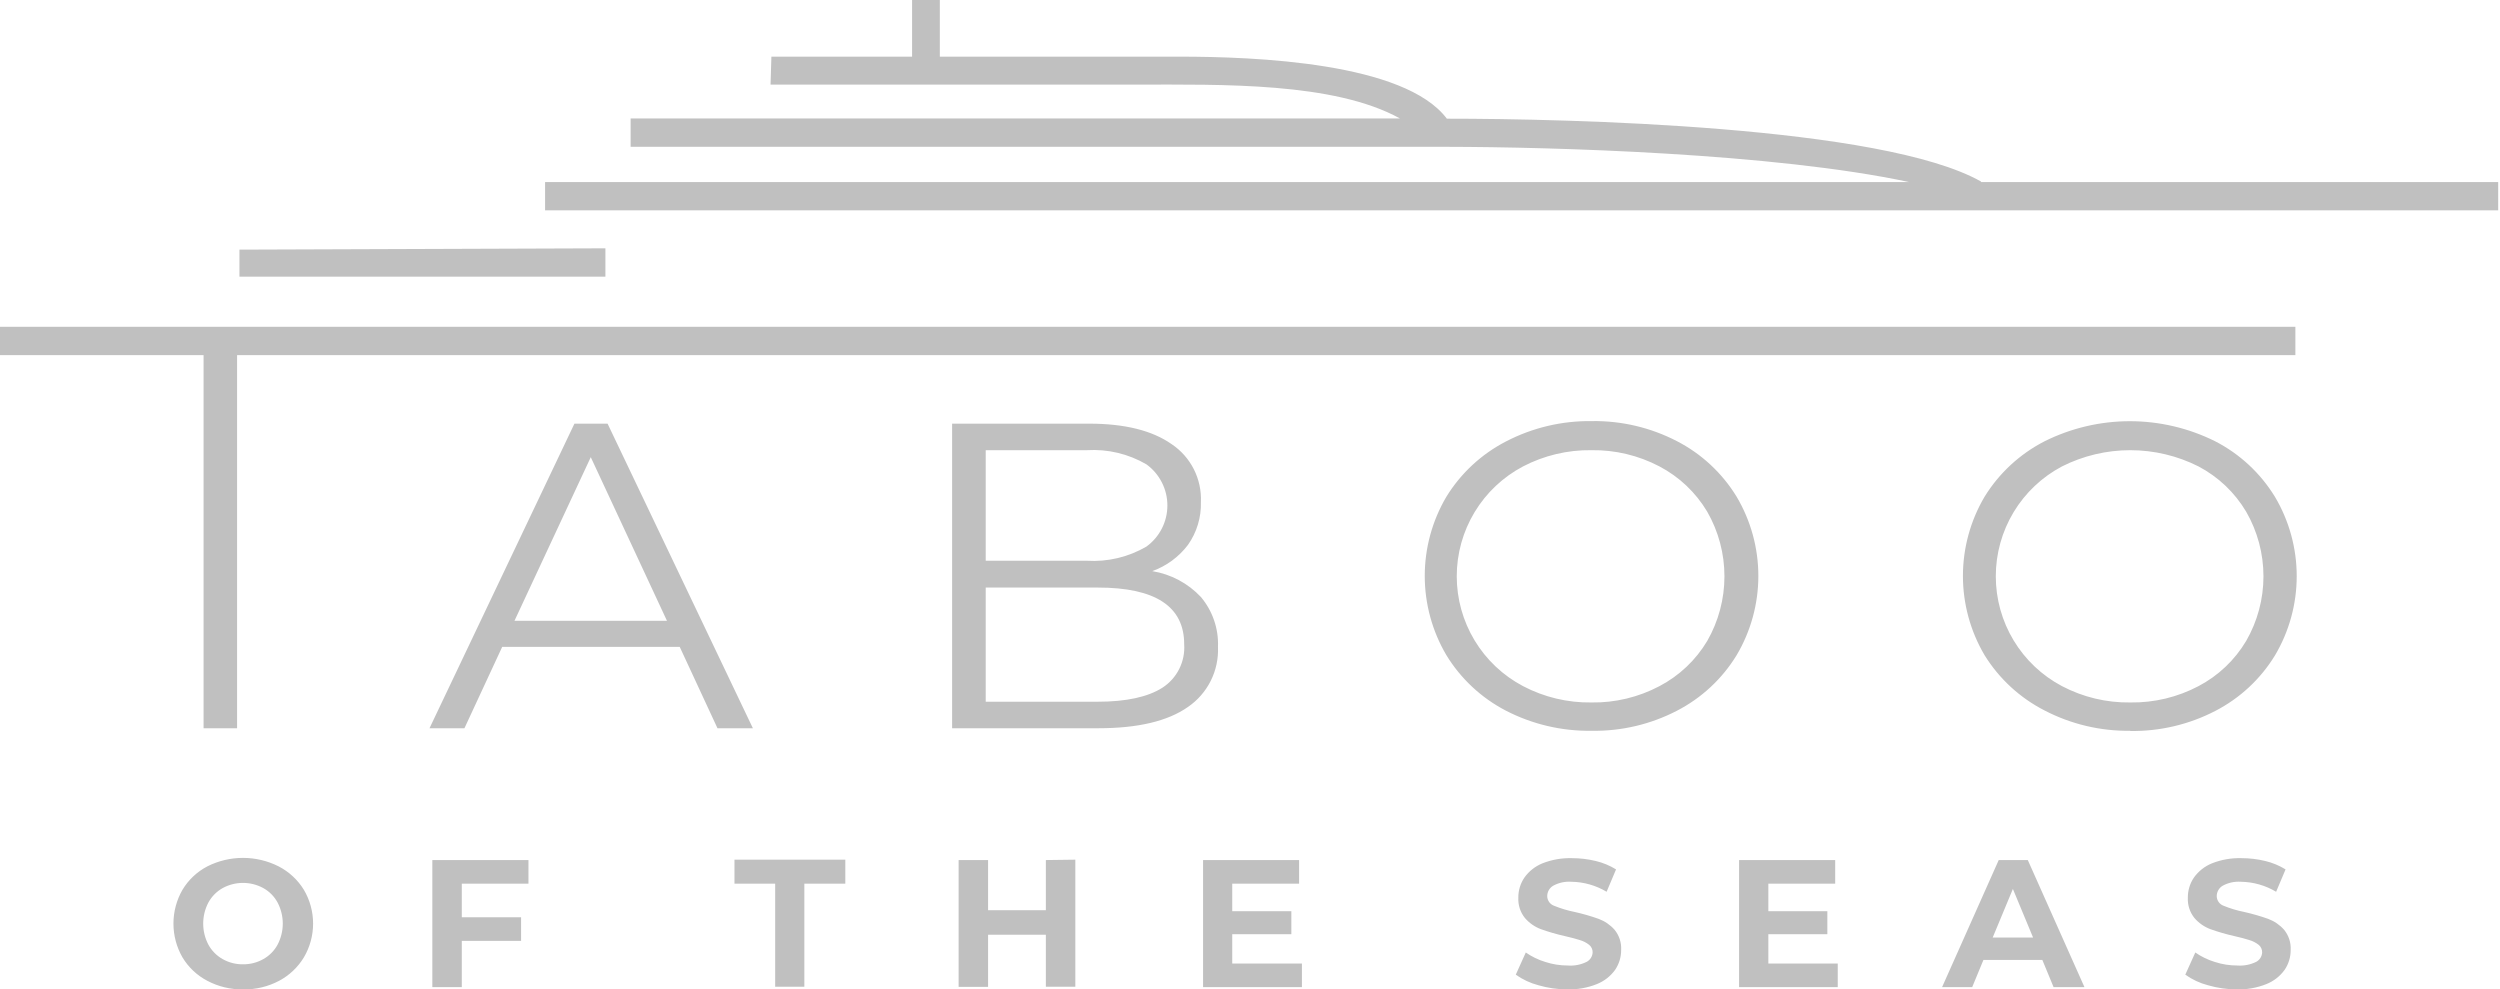 <?xml version="1.0" encoding="UTF-8"?> <svg xmlns="http://www.w3.org/2000/svg" width="331" height="131" viewBox="0 0 331 131" fill="none"> <path d="M31.665 33.052L80.156 32.877V36.628H31.703V33.077L31.665 33.052ZM120.759 0H124.434V7.501H156.161C166.162 7.501 185.976 8.263 191.564 15.714C207.44 15.714 249.243 16.651 262.294 24.039V24.102H330.761V27.852H72.168V24.102H252.756C234.842 20.276 205.527 19.464 191.576 19.439H83.494V15.689H185.363C176.613 10.851 161.762 11.201 150.461 11.201H102.02L102.133 7.501H120.759V0Z" fill="#C0C0C0"></path> <path d="M26.952 47.016H0V43.266H303.909V47.016H31.39V96.419H26.952V47.016ZM32.177 130.997C30.532 131.018 28.907 130.627 27.452 129.859C26.085 129.147 24.943 128.069 24.152 126.746C23.373 125.388 22.964 123.849 22.964 122.284C22.964 120.718 23.373 119.179 24.152 117.821C24.943 116.498 26.085 115.421 27.452 114.708C28.915 113.969 30.532 113.584 32.171 113.584C33.81 113.584 35.427 113.969 36.89 114.708C38.271 115.419 39.43 116.496 40.24 117.821C41.035 119.174 41.454 120.715 41.454 122.284C41.454 123.853 41.035 125.393 40.24 126.746C39.447 128.063 38.31 129.139 36.953 129.859C35.502 130.627 33.881 131.018 32.24 130.997H32.177ZM32.177 127.672C33.118 127.686 34.046 127.449 34.865 126.984C35.664 126.54 36.319 125.876 36.753 125.071C37.204 124.211 37.44 123.255 37.44 122.284C37.44 121.313 37.204 120.356 36.753 119.496C36.319 118.691 35.664 118.028 34.865 117.583C34.039 117.133 33.112 116.896 32.171 116.896C31.23 116.896 30.303 117.133 29.477 117.583C28.681 118.031 28.027 118.694 27.589 119.496C27.138 120.356 26.903 121.313 26.903 122.284C26.903 123.255 27.138 124.211 27.589 125.071C28.027 125.873 28.681 126.536 29.477 126.984C30.299 127.45 31.232 127.688 32.177 127.672ZM61.142 116.996V121.446H68.992V124.571H61.142V130.697H57.242V113.871H69.967V116.996H61.142ZM102.632 116.996H97.244V113.821H111.92V116.996H106.495V130.647H102.632V117.046V116.996ZM142.373 113.821V130.647H138.472V123.759H130.822V130.659H126.921V113.871H130.822V120.509H138.472V113.871L142.373 113.821ZM172.375 127.572V130.697H159.286V113.871H172V116.996H163.149V120.646H170.975V123.684H163.149V127.572H172.375ZM207.552 130.997C206.245 130.999 204.944 130.814 203.689 130.447C202.613 130.166 201.596 129.691 200.689 129.047L202.014 126.109C202.802 126.658 203.671 127.08 204.589 127.359C205.554 127.675 206.562 127.835 207.577 127.834C208.439 127.9 209.303 127.731 210.077 127.347C210.306 127.225 210.499 127.045 210.637 126.826C210.775 126.607 210.854 126.355 210.865 126.096C210.869 125.906 210.83 125.716 210.75 125.543C210.67 125.369 210.551 125.217 210.402 125.096C210.031 124.804 209.606 124.588 209.152 124.459C208.669 124.3 208.006 124.125 207.165 123.934C206.097 123.694 205.045 123.389 204.014 123.021C203.197 122.715 202.471 122.208 201.902 121.546C201.291 120.788 200.979 119.831 201.027 118.858C201.016 117.91 201.295 116.981 201.827 116.196C202.426 115.352 203.255 114.697 204.214 114.308C205.459 113.816 206.79 113.582 208.127 113.621C209.188 113.619 210.246 113.745 211.277 113.996C212.227 114.221 213.134 114.597 213.965 115.108L212.715 118.071C211.305 117.226 209.696 116.769 208.052 116.746C207.214 116.686 206.377 116.868 205.639 117.271C205.396 117.414 205.196 117.619 205.057 117.865C204.919 118.111 204.848 118.389 204.852 118.671C204.86 118.945 204.95 119.211 205.11 119.434C205.271 119.657 205.494 119.826 205.752 119.921C206.64 120.283 207.561 120.56 208.502 120.746C209.573 120.988 210.63 121.292 211.665 121.659C212.472 121.959 213.193 122.452 213.765 123.096C214.382 123.847 214.694 124.802 214.64 125.771C214.648 126.712 214.369 127.632 213.84 128.409C213.229 129.257 212.387 129.913 211.415 130.297C210.172 130.793 208.84 131.031 207.502 130.997H207.552ZM243.317 127.572V130.697H230.254V113.871H242.98V116.996H234.129V120.646H241.942V123.684H234.129V127.572H243.317ZM270.432 127.097H262.606L261.118 130.697H257.131L264.631 113.871H268.481L275.982 130.697H271.894L270.407 127.097H270.432ZM269.181 124.134L266.506 117.696L263.831 124.134H269.181ZM296.196 130.997C294.889 130.999 293.588 130.814 292.333 130.447C291.256 130.166 290.24 129.691 289.333 129.047L290.658 126.109C291.446 126.658 292.315 127.08 293.233 127.359C294.197 127.676 295.206 127.836 296.221 127.834C297.083 127.898 297.946 127.729 298.721 127.347C298.95 127.225 299.143 127.045 299.281 126.826C299.419 126.607 299.498 126.355 299.509 126.096C299.513 125.906 299.474 125.716 299.393 125.543C299.313 125.369 299.194 125.217 299.046 125.096C298.675 124.804 298.25 124.588 297.796 124.459C297.296 124.296 296.646 124.121 295.808 123.934C294.741 123.694 293.689 123.389 292.658 123.021C291.841 122.715 291.114 122.208 290.545 121.546C289.934 120.788 289.623 119.831 289.67 118.858C289.66 117.91 289.939 116.981 290.47 116.196C291.07 115.352 291.898 114.697 292.858 114.308C294.102 113.815 295.433 113.581 296.771 113.621C297.832 113.619 298.89 113.745 299.921 113.996C300.87 114.221 301.778 114.597 302.609 115.108L301.359 118.071C299.948 117.226 298.34 116.769 296.696 116.746C295.858 116.686 295.02 116.868 294.283 117.271C294.04 117.414 293.839 117.619 293.701 117.865C293.563 118.111 293.492 118.389 293.496 118.671C293.504 118.945 293.594 119.211 293.754 119.434C293.915 119.657 294.138 119.826 294.396 119.921C295.284 120.283 296.205 120.56 297.146 120.746C298.217 120.988 299.273 121.292 300.309 121.659C301.116 121.959 301.837 122.452 302.409 123.096C303.025 123.847 303.338 124.802 303.284 125.771C303.292 126.712 303.013 127.632 302.484 128.409C301.873 129.257 301.031 129.913 300.059 130.297C298.815 130.793 297.484 131.031 296.146 130.997H296.196ZM89.931 85.644H66.492L61.492 96.419H56.867L76.055 56.092H80.443L99.682 96.419H94.994L89.994 85.644H89.931ZM88.306 82.193L78.218 60.529L68.117 82.193H88.306ZM152.561 75.618C155.026 76.019 157.289 77.223 158.999 79.043C160.549 80.885 161.355 83.238 161.261 85.644C161.329 87.204 160.998 88.755 160.298 90.151C159.597 91.547 158.552 92.741 157.261 93.619C154.598 95.482 150.648 96.419 145.448 96.419H126.059V56.092H144.21C148.91 56.092 152.548 56.996 155.123 58.804C156.373 59.641 157.387 60.785 158.066 62.128C158.744 63.47 159.066 64.965 158.999 66.467C159.057 68.495 158.456 70.486 157.286 72.143C156.082 73.735 154.44 74.943 152.561 75.618ZM130.509 59.604V74.243H143.91C146.663 74.411 149.404 73.758 151.786 72.368C152.646 71.744 153.345 70.925 153.828 69.979C154.311 69.033 154.562 67.986 154.562 66.924C154.562 65.861 154.311 64.814 153.828 63.868C153.345 62.922 152.646 62.103 151.786 61.479C149.404 60.089 146.663 59.436 143.91 59.604H130.509ZM145.36 92.907C149.11 92.907 151.973 92.282 153.898 91.056C154.851 90.442 155.622 89.583 156.129 88.57C156.637 87.556 156.864 86.425 156.786 85.294C156.786 80.293 152.977 77.793 145.36 77.793H130.509V92.907H145.36ZM210.702 96.757C206.76 96.812 202.865 95.894 199.364 94.082C196.124 92.397 193.405 89.86 191.501 86.744C189.626 83.566 188.637 79.945 188.637 76.255C188.637 72.566 189.626 68.945 191.501 65.767C193.422 62.643 196.164 60.105 199.427 58.429C202.928 56.617 206.823 55.699 210.765 55.754C214.676 55.694 218.542 56.605 222.016 58.404C225.271 60.081 228.004 62.619 229.916 65.742C231.807 68.923 232.805 72.555 232.805 76.255C232.805 79.956 231.807 83.588 229.916 86.769C228.004 89.892 225.271 92.43 222.016 94.107C218.542 95.906 214.676 96.817 210.765 96.757H210.702ZM210.702 93.007C213.841 93.057 216.941 92.313 219.715 90.844C222.336 89.47 224.525 87.397 226.041 84.856C227.532 82.253 228.317 79.305 228.317 76.305C228.317 73.306 227.532 70.358 226.041 67.755C224.526 65.21 222.337 63.133 219.715 61.754C216.938 60.295 213.839 59.556 210.702 59.604C207.554 59.56 204.444 60.299 201.652 61.754C199.003 63.15 196.785 65.242 195.238 67.805C193.691 70.368 192.873 73.305 192.873 76.299C192.873 79.293 193.691 82.23 195.238 84.793C196.785 87.357 199.003 89.449 201.652 90.844C204.441 92.309 207.552 93.052 210.702 93.007ZM282.057 96.757C278.119 96.812 274.229 95.893 270.732 94.082C267.451 92.412 264.693 89.874 262.756 86.744C260.881 83.566 259.892 79.945 259.892 76.255C259.892 72.566 260.881 68.945 262.756 65.767C264.682 62.642 267.428 60.105 270.694 58.429C274.204 56.678 278.072 55.767 281.995 55.767C285.917 55.767 289.786 56.678 293.296 58.429C296.551 60.106 299.284 62.644 301.196 65.767C303.087 68.948 304.085 72.58 304.085 76.28C304.085 79.981 303.087 83.613 301.196 86.794C299.284 89.917 296.551 92.455 293.296 94.132C289.822 95.931 285.956 96.841 282.045 96.782L282.057 96.757ZM282.057 93.007C285.2 93.053 288.303 92.31 291.083 90.844C293.7 89.469 295.885 87.397 297.396 84.856C298.894 82.255 299.683 79.307 299.683 76.305C299.683 73.304 298.894 70.355 297.396 67.755C295.886 65.21 293.701 63.133 291.083 61.754C288.28 60.341 285.184 59.605 282.045 59.605C278.905 59.605 275.81 60.341 273.007 61.754C270.361 63.153 268.147 65.246 266.603 67.809C265.059 70.371 264.243 73.307 264.243 76.299C264.243 79.291 265.059 82.227 266.603 84.79C268.147 87.353 270.361 89.446 273.007 90.844C275.796 92.309 278.907 93.052 282.057 93.007Z" fill="#C0C0C0"></path> </svg> 